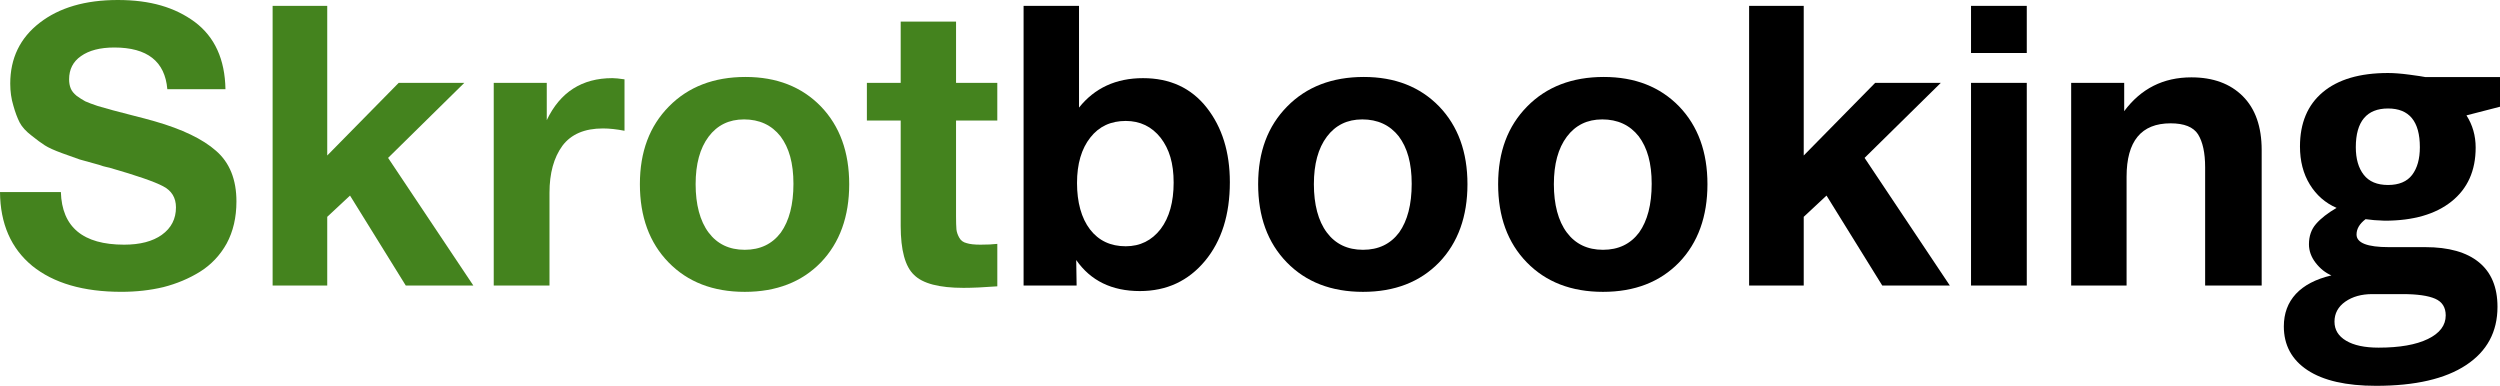<?xml version="1.0" encoding="UTF-8"?>
<svg id="Lag_1" data-name="Lag 1" xmlns="http://www.w3.org/2000/svg" viewBox="0 0 1909.78 294.7">
  <defs>
    <style>
      .cls-1 {
        fill: #44831e;
      }
    </style>
  </defs>
  <path class="cls-1" d="M172.24,68.12h-44.42c-1.8-21.21-15.3-31.83-40.51-31.83-10.8,0-19.3,2.2-25.49,6.6-6.02,4.2-9.03,10.11-9.03,17.71,0,2.61.4,4.91,1.22,6.9.8,2,2.31,3.9,4.52,5.69,2.19,1.6,4.4,3,6.6,4.21,2.19.99,5.39,2.19,9.6,3.6,4.4,1.19,8.29,2.29,11.68,3.3,3.61.99,8.62,2.29,15.02,3.91,6.39,1.6,11.99,3.08,16.8,4.47,21.01,6.02,36.61,13.54,46.8,22.53,10.39,9.01,15.59,21.9,15.59,38.69,0,12.22-2.5,22.92-7.47,32.13-5.01,9.01-11.81,16.19-20.41,21.58-8.42,5.21-17.74,9.12-27.92,11.72-10.02,2.4-20.71,3.6-32.09,3.6-29.04,0-51.74-6.61-68.12-19.84C8.4,189.71.2,170.91,0,146.71h46.5c.8,26.81,16.91,40.2,48.32,40.2,12.18,0,21.77-2.5,28.79-7.51,7.21-5.18,10.81-12.17,10.81-20.97,0-7.4-3.3-12.81-9.9-16.19-6.4-3.41-20-8.12-40.81-14.11-1.19-.2-2.08-.4-2.69-.61-.61-.2-1.41-.4-2.39-.61-1.02-.4-1.91-.71-2.69-.91-7.21-2-12.22-3.39-15.02-4.17-2.81-1.01-7.32-2.62-13.5-4.82-5.99-2.19-10.4-4.19-13.2-5.99-2.81-1.79-6.21-4.3-10.2-7.51-4.2-3.21-7.2-6.51-8.99-9.9-1.82-3.58-3.43-7.88-4.82-12.9-1.6-5.21-2.39-10.81-2.39-16.8,0-19.42,7.49-34.92,22.49-46.5C45.3,5.81,65.19,0,90,0s43.63,5.6,58.83,16.8c15.2,11.41,22.99,28.51,23.4,51.32Z"/>
  <path class="cls-1" d="M354.69,63.3l-58.22,57.31,65.13,97.52h-51.62l-42.59-68.73-17.41,16.24v52.49h-41.72V4.47h41.72v114.32l54.58-55.49h50.15Z"/>
  <path class="cls-1" d="M477.07,60.61v39.29c-5.99-1.18-11.49-1.78-16.5-1.78-13.98,0-24.29,4.41-30.91,13.2-6.6,9.01-9.9,21-9.9,35.99v70.81h-42.59V63.3h40.51v28.48c10.18-21.38,26.89-32.09,50.1-32.09,2,0,5.09.3,9.29.91Z"/>
  <path class="cls-1" d="M569.53,58.79c23.79,0,42.98,7.51,57.57,22.53,14.41,15,21.62,34.8,21.62,59.4s-7.21,44.71-21.62,59.7c-14.59,15.02-33.99,22.53-58.18,22.53s-43.61-7.51-58.22-22.53c-14.59-14.99-21.88-34.89-21.88-59.7s7.39-44.39,22.19-59.4c14.78-15.02,34.3-22.53,58.53-22.53ZM568.31,91.22c-11.41,0-20.41,4.41-27.01,13.2-6.6,8.8-9.9,20.91-9.9,36.3s3.3,28.11,9.9,36.9c6.6,8.8,15.8,13.2,27.61,13.2s21.01-4.4,27.61-13.2c6.39-9,9.6-21.4,9.6-37.21s-3.3-27.49-9.9-36.3c-6.81-8.6-16.11-12.9-27.92-12.9Z"/>
  <path class="cls-1" d="M761.85,63.3v28.79h-31.52v72.94c0,4.6.1,8.01.3,10.2.2,2,.91,4.1,2.13,6.3,1.18,2.2,3.08,3.6,5.69,4.21,2.4.78,5.9,1.17,10.51,1.17,5.18,0,9.48-.2,12.9-.61v32.43c-10.4.78-19,1.17-25.79,1.17-18.62,0-31.22-3.3-37.82-9.9-6.81-6.39-10.2-18.89-10.2-37.47v-80.45h-25.83v-28.79h25.83V16.5h42.29v46.8h31.52Z"/>
  <path d="M824.27,4.47v77.72c11.98-14.99,28.28-22.49,48.89-22.49s36.82,7.5,48.63,22.49c11.81,15.02,17.71,34.03,17.71,57.01,0,24.81-6.32,44.83-18.93,60.05-12.8,15.4-29.39,23.1-49.8,23.1-21.43,0-37.63-7.9-48.63-23.71l.3,19.49h-40.51V4.47h42.33ZM859.96,92.39c-11.41,0-20.41,4.21-27.01,12.63-6.81,8.6-10.2,20.19-10.2,34.78s3.3,26.83,9.9,35.43c6.6,8.6,15.7,12.9,27.31,12.9,11,0,19.9-4.4,26.7-13.2,6.6-8.79,9.9-20.6,9.9-35.43s-3.3-25.58-9.9-34.21c-6.81-8.6-15.71-12.9-26.7-12.9Z"/>
  <path d="M1041.82,58.79c23.79,0,42.98,7.51,57.57,22.53,14.41,15,21.62,34.8,21.62,59.4s-7.21,44.71-21.62,59.7c-14.59,15.02-33.99,22.53-58.18,22.53s-43.61-7.51-58.22-22.53c-14.59-14.99-21.88-34.89-21.88-59.7s7.39-44.39,22.19-59.4c14.78-15.02,34.3-22.53,58.53-22.53ZM1040.6,91.22c-11.41,0-20.41,4.41-27.01,13.2-6.6,8.8-9.9,20.91-9.9,36.3s3.3,28.11,9.9,36.9c6.6,8.8,15.8,13.2,27.61,13.2s21.01-4.4,27.61-13.2c6.39-9,9.6-21.4,9.6-37.21s-3.3-27.49-9.9-36.3c-6.81-8.6-16.11-12.9-27.92-12.9Z"/>
  <path d="M1225.15,58.79c23.79,0,42.98,7.51,57.57,22.53,14.41,15,21.62,34.8,21.62,59.4s-7.21,44.71-21.62,59.7c-14.59,15.02-33.99,22.53-58.18,22.53s-43.61-7.51-58.22-22.53c-14.59-14.99-21.88-34.89-21.88-59.7s7.39-44.39,22.19-59.4c14.78-15.02,34.3-22.53,58.53-22.53ZM1223.93,91.22c-11.41,0-20.41,4.41-27.01,13.2-6.6,8.8-9.9,20.91-9.9,36.3s3.3,28.11,9.9,36.9c6.6,8.8,15.8,13.2,27.61,13.2s21.01-4.4,27.61-13.2c6.39-9,9.6-21.4,9.6-37.21s-3.3-27.49-9.9-36.3c-6.81-8.6-16.11-12.9-27.92-12.9Z"/>
  <path d="M1482.6,63.3l-58.22,57.31,65.13,97.52h-51.62l-42.59-68.73-17.41,16.24v52.49h-41.72V4.47h41.72v114.32l54.58-55.49h50.15Z"/>
  <path d="M1548.28,4.47v36.04h-42.59V4.47h42.59ZM1548.28,63.3v154.83h-42.59V63.3h42.59Z"/>
  <path d="M1727.73,218.13h-43.2v-90.31c0-11-1.81-19.41-5.43-25.23-3.59-5.58-10.58-8.38-20.97-8.38-22.4,0-33.61,13.61-33.61,40.81v83.1h-42.33V63.3h40.51v21.62c12.79-17.22,29.89-25.83,51.32-25.83,16.59,0,29.68,4.81,39.29,14.41,9.61,9.62,14.41,23.32,14.41,41.12v103.51Z"/>
  <path d="M1909.78,58.82v22.71l-25.62,6.6c4.69,7.33,7.03,15.53,7.03,24.62,0,17.61-6.14,31.3-18.41,41.12-12.24,9.81-29.26,14.72-51.06,14.72l-8.03-.43-6.6-.74c-4.6,3.51-6.9,7.41-6.9,11.72,0,6.43,8.21,9.64,24.62,9.64h27.83c17.97,0,31.66,3.86,41.07,11.59,9.43,7.73,14.15,19.06,14.15,34,0,19.13-7.99,33.96-23.97,44.5-15.96,10.56-38.88,15.85-68.77,15.85-22.84,0-40.29-3.98-52.36-11.94-12.07-7.97-18.11-19.13-18.11-33.47,0-9.88,3.06-18.14,9.2-24.79,6.17-6.62,15.21-11.34,27.14-14.15-4.58-1.96-8.59-5.17-12.03-9.6-3.42-4.45-5.12-9.17-5.12-14.15,0-6.25,1.8-11.44,5.43-15.59,3.61-4.17,8.84-8.25,15.67-12.24-8.6-3.73-15.41-9.69-20.45-17.89-5.01-8.18-7.51-17.86-7.51-29,0-17.89,5.8-31.71,17.41-41.46,11.64-9.78,28.24-14.68,49.84-14.68,4.57,0,10.01.42,16.32,1.26,6.31.85,10.33,1.45,12.07,1.82h57.14ZM1783.35,245.77c0,6.17,2.95,11,8.86,14.5,5.9,3.53,14.18,5.3,24.83,5.3,16.03,0,28.58-2.2,37.64-6.6,9.09-4.41,13.63-10.41,13.63-18.02,0-6.17-2.69-10.42-8.08-12.76-5.36-2.34-13.65-3.52-24.88-3.52h-23.14c-8.23,0-15.1,1.92-20.62,5.77-5.5,3.88-8.25,8.99-8.25,15.33ZM1799.63,112.44c0,8.89,2.02,15.92,6.08,21.1,4.05,5.19,10.22,7.77,18.54,7.77s14.54-2.58,18.45-7.77c3.91-5.18,5.86-12.21,5.86-21.1,0-19.71-8.11-29.57-24.31-29.57s-24.62,9.86-24.62,29.57Z"/>
</svg>